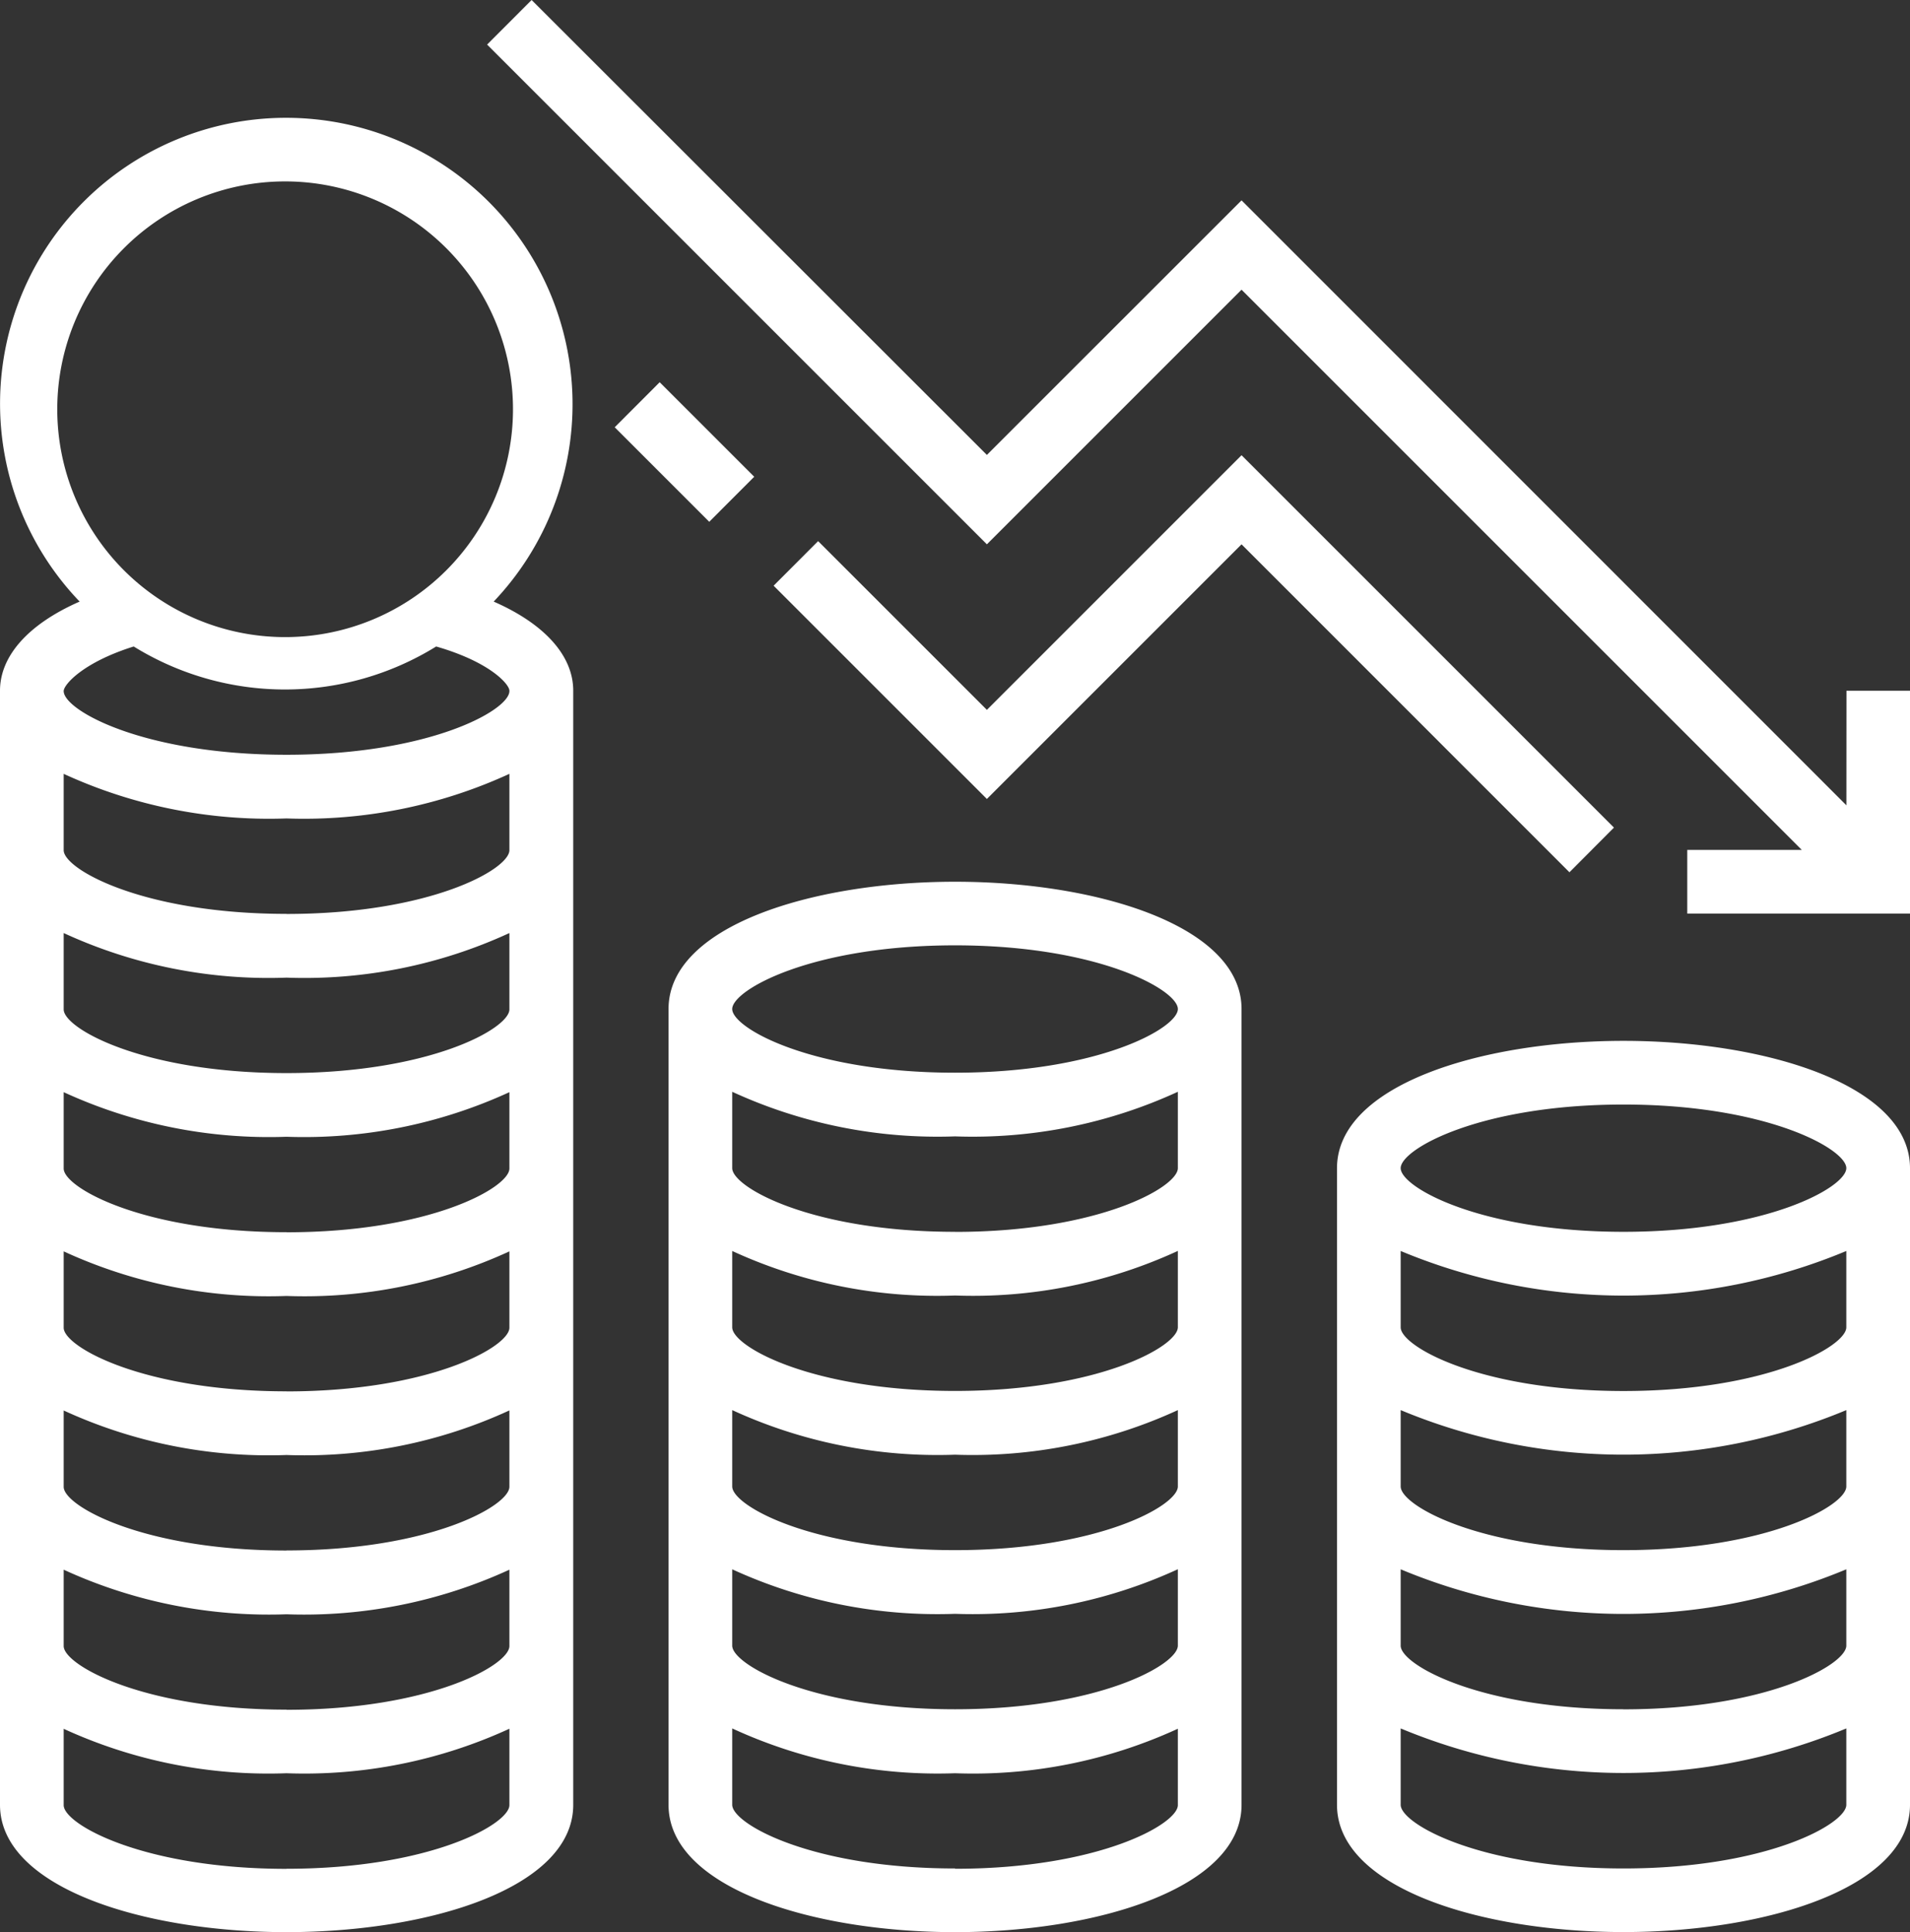 <?xml version="1.0" encoding="UTF-8"?> <svg xmlns="http://www.w3.org/2000/svg" id="Layer_1" data-name="Layer 1" viewBox="0 0 250.13 253.05"><rect x="0" y="0" width="250.13" height="253.05" fill="#333333" stroke="none"/><defs><style>.cls-1{fill:#fff;}</style></defs><title>reduction</title><g id="_001-reduction" data-name=" 001-reduction"><path id="Path_65" data-name="Path 65" class="cls-1" d="M291.73,151.23,212.52,72l-33.35,33.34L119.55,45.76l-5.83,5.84,65.45,65.45L212.52,83.7l73.37,73.37h-15v8.34h29.19V136.23h-8.34Z" transform="translate(-49.93 -45.76)"></path><path id="Path_66" data-name="Path 66" class="cls-1" d="M87.45,61.19a37.44,37.44,0,0,0-27.09,63.36c-6.67,2.92-10.43,7.09-10.43,11.67V282.13c0,10.84,18.76,16.68,37.52,16.68S125,293,125,282.13V136.22c0-4.58-3.75-8.75-10.42-11.67a37.51,37.51,0,0,0-27.1-63.36Zm0,8.33a29.84,29.84,0,1,1-.36,0h.36Zm0,221c-18.75,0-29.18-5.84-29.18-8.34v-10A64.22,64.22,0,0,0,87.45,278a64.26,64.26,0,0,0,29.19-5.83v10c0,2.5-10.42,8.34-29.19,8.34Zm0-20.85c-18.75,0-29.18-5.84-29.18-8.33v-10a64.36,64.36,0,0,0,29.18,5.84,64.4,64.4,0,0,0,29.19-5.84v10c0,2.51-10.42,8.35-29.19,8.35Zm0-20.84c-18.75,0-29.18-5.84-29.18-8.34v-10a64.22,64.22,0,0,0,29.18,5.83,64.13,64.13,0,0,0,29.19-5.84v10c0,2.5-10.42,8.34-29.19,8.34Zm0-20.85c-18.75,0-29.18-5.83-29.18-8.33v-10a64.09,64.09,0,0,0,29.18,5.84,64.13,64.13,0,0,0,29.19-5.84v10c0,2.5-10.42,8.34-29.19,8.34Zm0-20.84c-18.75,0-29.18-5.84-29.18-8.34v-10a64.36,64.36,0,0,0,29.18,5.84,64.4,64.4,0,0,0,29.19-5.84v10c0,2.5-10.42,8.35-29.19,8.35Zm0-20.84c-18.75,0-29.18-5.84-29.18-8.34v-10a64.09,64.09,0,0,0,29.18,5.84,64.13,64.13,0,0,0,29.19-5.84v10c0,2.5-10.42,8.34-29.19,8.34Zm0-20.85c-18.75,0-29.18-5.84-29.18-8.34v-10a64.36,64.36,0,0,0,29.18,5.84,64.4,64.4,0,0,0,29.19-5.84v10c0,2.51-10.42,8.35-29.19,8.35Zm29.19-29.18c0,2.5-10.43,8.34-29.19,8.34s-29.18-5.83-29.18-8.34c0-.83,2.5-3.75,9.17-5.84a37.64,37.64,0,0,0,39.61,0C114.13,132.47,116.64,135.39,116.64,136.22Z" transform="translate(-49.93 -45.76)"></path><path id="Path_67" data-name="Path 67" class="cls-1" d="M175,161.24c-18.76,0-37.52,5.83-37.52,16.67V282.13c0,10.84,18.76,16.68,37.52,16.68s37.52-5.84,37.52-16.68V177.91C212.52,167.07,193.76,161.24,175,161.24Zm0,129.23c-18.76,0-29.18-5.84-29.18-8.34v-10A64.19,64.19,0,0,0,175,278a64.19,64.19,0,0,0,29.18-5.83v10c0,2.5-10.42,8.34-29.18,8.34Zm0-20.85c-18.76,0-29.18-5.84-29.18-8.33v-10A64.33,64.33,0,0,0,175,257.12a64.33,64.33,0,0,0,29.18-5.84v10c0,2.5-10.42,8.34-29.18,8.34Zm0-20.84c-18.76,0-29.18-5.84-29.18-8.34v-10A64.33,64.33,0,0,0,175,236.28a64.33,64.33,0,0,0,29.18-5.84v10c0,2.51-10.42,8.34-29.18,8.34Zm0-20.85c-18.76,0-29.18-5.83-29.18-8.33v-10A64.07,64.07,0,0,0,175,215.43a64.07,64.07,0,0,0,29.18-5.84v10c0,2.5-10.42,8.34-29.18,8.34Zm0-20.84c-18.76,0-29.18-5.84-29.18-8.34v-10A64.33,64.33,0,0,0,175,194.59a64.33,64.33,0,0,0,29.18-5.84v10c0,2.51-10.42,8.35-29.18,8.35Zm0-20.84c-18.76,0-29.18-5.84-29.18-8.34s10.42-8.34,29.18-8.34,29.18,5.84,29.18,8.34-10.42,8.34-29.18,8.34Z" transform="translate(-49.93 -45.76)"></path><path id="Path_68" data-name="Path 68" class="cls-1" d="M262.54,182.08c-18.76,0-37.52,5.84-37.52,16.68v83.37c0,10.84,18.76,16.67,37.52,16.67s37.52-5.83,37.52-16.67V198.76C300.06,187.92,281.3,182.08,262.54,182.08Zm0,108.39c-18.76,0-29.18-5.84-29.18-8.34v-10a75.88,75.88,0,0,0,58.36,0v10c0,2.5-10.42,8.34-29.18,8.34Zm0-20.85c-18.76,0-29.18-5.83-29.18-8.33v-10a75.79,75.79,0,0,0,58.36,0v10c0,2.5-10.42,8.34-29.18,8.34Zm0-20.84c-18.76,0-29.18-5.84-29.18-8.34v-10a75.88,75.88,0,0,0,58.36,0v10c0,2.51-10.42,8.34-29.18,8.34Zm0-20.84c-18.76,0-29.18-5.84-29.18-8.34v-10a75.79,75.79,0,0,0,58.36,0v10c0,2.5-10.42,8.34-29.18,8.34Zm0-20.85c-18.76,0-29.18-5.84-29.18-8.34s10.42-8.33,29.18-8.33,29.18,5.83,29.18,8.33-10.42,8.34-29.18,8.34Z" transform="translate(-49.93 -45.76)"></path><path id="Path_69" data-name="Path 69" class="cls-1" d="M261.29,154.15l-48.77-48.77-33.35,33.35-22.1-22.1-5.83,5.84,27.93,27.93,33.35-33.35L255.46,160Z" transform="translate(-49.93 -45.76)"></path><path id="Path_70" data-name="Path 70" class="cls-1" d="M130.43,101.72l5.89-5.9L148.7,108.2l-5.89,5.9Z" transform="translate(-49.93 -45.76)"></path></g></svg> 